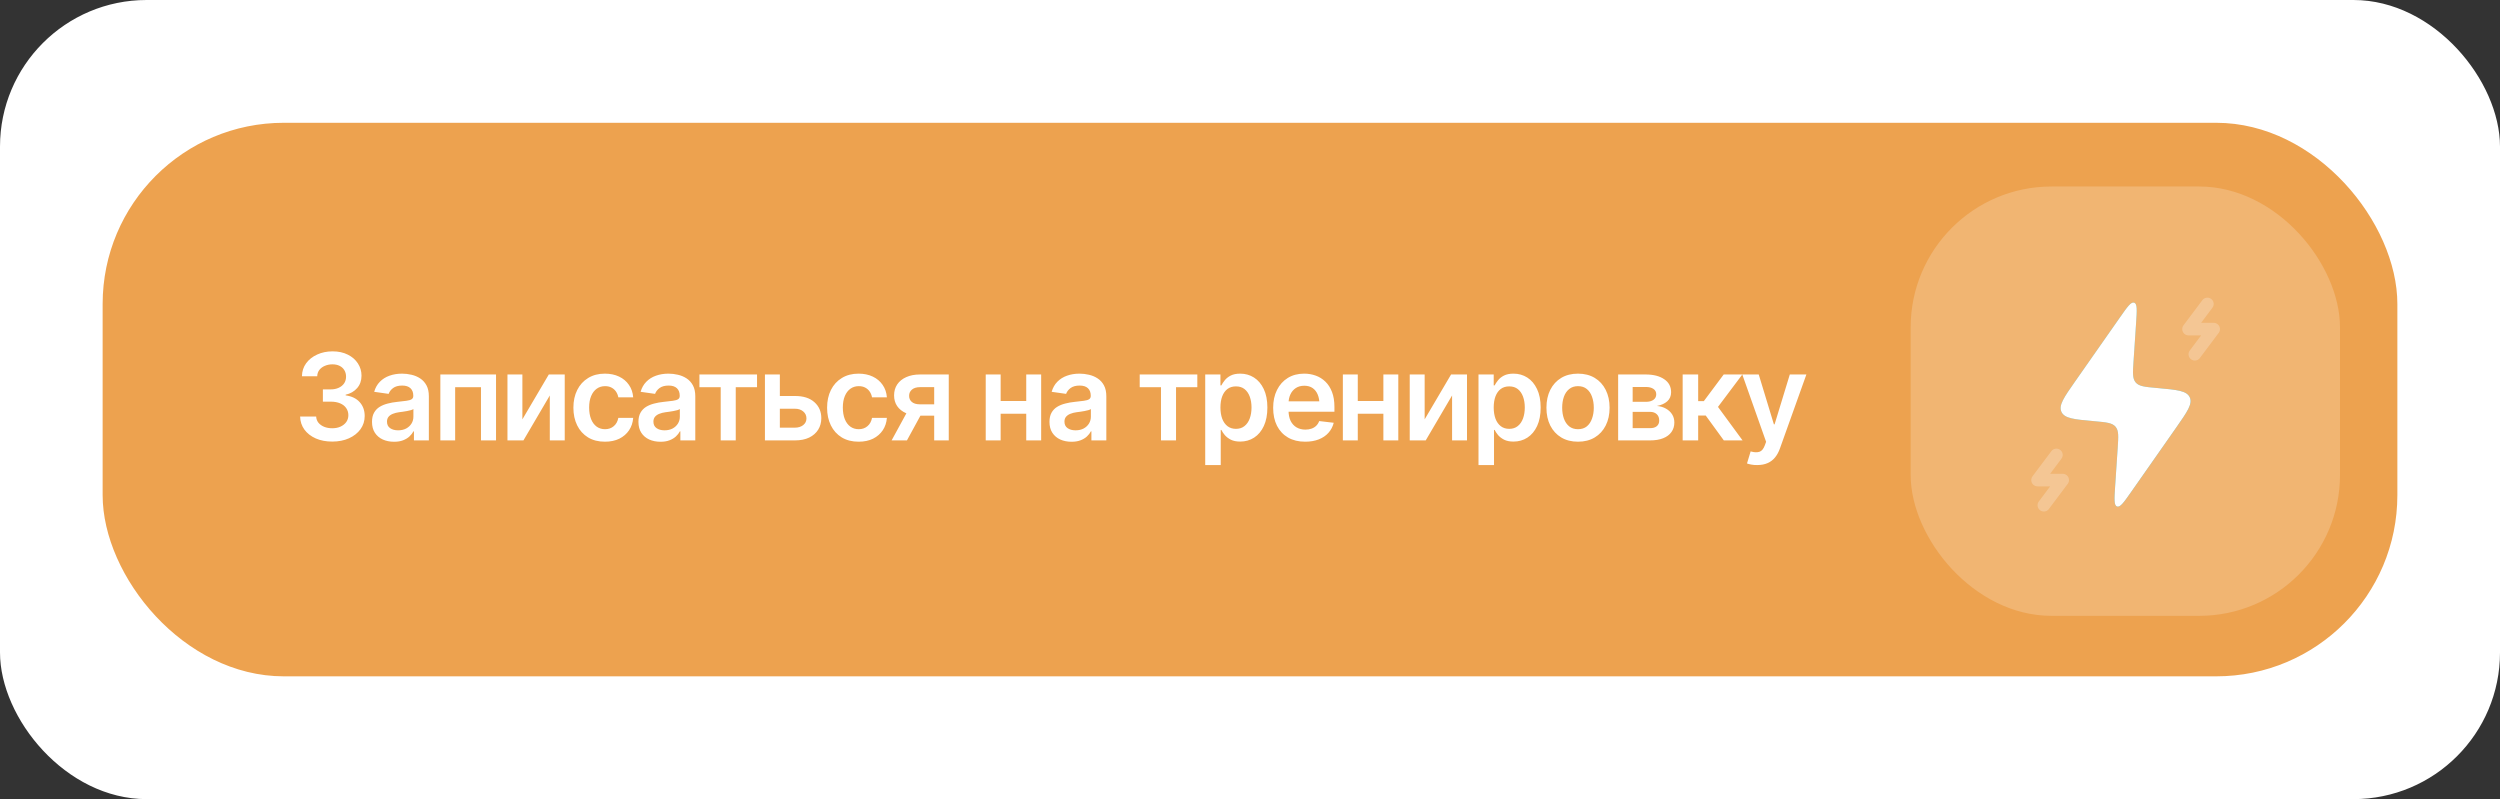 <?xml version="1.0" encoding="UTF-8"?> <svg xmlns="http://www.w3.org/2000/svg" width="341" height="109" viewBox="0 0 341 109" fill="none"><rect x="0" y="0" width="341" height="109" fill="#333333" stroke="none"/><rect width="341" height="109" rx="20" fill="white"></rect><rect x="14" y="16.748" width="313" height="75.504" rx="24.71" fill="#EDA24F"></rect><path d="M285.739 57.457L285.534 57.438C282.912 57.2 281.601 57.081 281.185 56.184C280.768 55.287 281.523 54.209 283.033 52.052L289.181 43.27C290.178 41.845 290.677 41.132 291.107 41.284C291.537 41.435 291.479 42.303 291.364 44.038L291.015 49.27C290.909 50.849 290.857 51.638 291.311 52.169C291.764 52.701 292.552 52.773 294.129 52.916L294.334 52.934C296.956 53.173 298.267 53.292 298.683 54.189C299.099 55.086 298.345 56.164 296.835 58.321L290.687 67.103C289.69 68.528 289.191 69.24 288.761 69.089C288.331 68.938 288.389 68.07 288.504 66.335L288.853 61.103C288.958 59.524 289.011 58.735 288.557 58.203C288.103 57.672 287.315 57.6 285.739 57.457Z" fill="url(#paint0_radial_1353_969)"></path><path d="M285.739 57.457L285.534 57.438C282.912 57.2 281.601 57.081 281.185 56.184C280.768 55.287 281.523 54.209 283.033 52.052L289.181 43.27C290.178 41.845 290.677 41.132 291.107 41.284C291.537 41.435 291.479 42.303 291.364 44.038L291.015 49.27C290.909 50.849 290.857 51.638 291.311 52.169C291.764 52.701 292.552 52.773 294.129 52.916L294.334 52.934C296.956 53.173 298.267 53.292 298.683 54.189C299.099 55.086 298.345 56.164 296.835 58.321L290.687 67.103C289.69 68.528 289.191 69.24 288.761 69.089C288.331 68.938 288.389 68.07 288.504 66.335L288.853 61.103C288.958 59.524 289.011 58.735 288.557 58.203C288.103 57.672 287.315 57.6 285.739 57.457Z" fill="white"></path><path d="M301.089 41.458L298.515 44.89H301.947L299.373 48.322" stroke="white" stroke-opacity="0.24" stroke-width="1.716" stroke-linecap="round" stroke-linejoin="round"></path><path d="M280.496 62.05L277.922 65.483H281.354L278.78 68.915" stroke="white" stroke-opacity="0.24" stroke-width="1.716" stroke-linecap="round" stroke-linejoin="round"></path><path d="M45.32 60.232C44.478 60.232 43.73 60.09 43.076 59.806C42.422 59.516 41.904 59.114 41.523 58.599C41.148 58.084 40.952 57.489 40.936 56.813H43.124C43.14 57.14 43.245 57.425 43.438 57.666C43.636 57.902 43.899 58.087 44.226 58.221C44.553 58.35 44.918 58.414 45.32 58.414C45.749 58.414 46.127 58.339 46.454 58.189C46.787 58.033 47.047 57.824 47.234 57.561C47.422 57.293 47.516 56.985 47.516 56.636C47.516 56.272 47.419 55.95 47.226 55.671C47.039 55.392 46.765 55.175 46.406 55.02C46.047 54.864 45.615 54.786 45.111 54.786H44.041V53.113H45.111C45.518 53.113 45.88 53.041 46.197 52.896C46.513 52.751 46.76 52.55 46.937 52.293C47.114 52.03 47.202 51.724 47.202 51.376C47.202 51.038 47.124 50.743 46.969 50.491C46.819 50.239 46.604 50.043 46.325 49.904C46.047 49.764 45.719 49.695 45.344 49.695C44.979 49.695 44.639 49.762 44.322 49.896C44.011 50.024 43.76 50.209 43.566 50.451C43.379 50.692 43.279 50.982 43.269 51.319H41.185C41.196 50.649 41.386 50.059 41.757 49.55C42.132 49.04 42.633 48.644 43.261 48.359C43.888 48.07 44.591 47.925 45.368 47.925C46.162 47.925 46.854 48.075 47.444 48.375C48.039 48.67 48.497 49.07 48.819 49.574C49.146 50.078 49.31 50.633 49.31 51.239C49.31 51.915 49.111 52.48 48.714 52.936C48.318 53.392 47.795 53.692 47.146 53.837V53.926C47.982 54.044 48.623 54.355 49.068 54.859C49.519 55.363 49.744 55.99 49.744 56.741C49.744 57.411 49.554 58.012 49.173 58.543C48.792 59.068 48.269 59.481 47.604 59.782C46.939 60.082 46.178 60.232 45.32 60.232ZM53.758 60.256C53.184 60.256 52.669 60.154 52.214 59.95C51.758 59.741 51.398 59.436 51.136 59.033C50.873 58.631 50.742 58.135 50.742 57.545C50.742 57.041 50.835 56.623 51.023 56.291C51.211 55.958 51.465 55.693 51.787 55.494C52.114 55.296 52.482 55.146 52.889 55.044C53.297 54.936 53.718 54.861 54.152 54.818C54.683 54.76 55.112 54.709 55.439 54.666C55.766 54.623 56.002 54.553 56.147 54.456C56.297 54.36 56.372 54.21 56.372 54.006V53.966C56.372 53.531 56.243 53.194 55.986 52.952C55.729 52.711 55.353 52.59 54.86 52.59C54.34 52.59 53.927 52.703 53.621 52.928C53.321 53.153 53.117 53.419 53.01 53.724L51.039 53.443C51.195 52.896 51.452 52.44 51.811 52.075C52.171 51.706 52.608 51.429 53.122 51.247C53.643 51.059 54.216 50.965 54.844 50.965C55.273 50.965 55.702 51.016 56.131 51.118C56.56 51.215 56.954 51.381 57.313 51.617C57.672 51.853 57.959 52.169 58.174 52.566C58.388 52.963 58.496 53.459 58.496 54.054V60.071H56.461V58.832H56.396C56.267 59.079 56.085 59.312 55.849 59.532C55.619 59.747 55.329 59.921 54.98 60.055C54.637 60.189 54.23 60.256 53.758 60.256ZM54.297 58.696C54.726 58.696 55.096 58.612 55.407 58.446C55.718 58.275 55.959 58.049 56.131 57.77C56.302 57.486 56.388 57.178 56.388 56.846V55.792C56.319 55.845 56.206 55.896 56.05 55.945C55.895 55.987 55.718 56.028 55.52 56.065C55.321 56.103 55.125 56.135 54.932 56.162C54.745 56.189 54.581 56.21 54.442 56.226C54.125 56.269 53.841 56.341 53.589 56.443C53.342 56.54 53.147 56.674 53.002 56.846C52.857 57.017 52.785 57.24 52.785 57.513C52.785 57.905 52.927 58.2 53.211 58.398C53.495 58.596 53.857 58.696 54.297 58.696ZM60.064 60.071V51.078H67.658V60.071H65.606V52.816H62.083V60.071H60.064ZM71.253 57.199L74.857 51.078H77.029V60.071H74.993V53.942L71.398 60.071H69.218V51.078H71.253V57.199ZM82.514 60.248C81.619 60.248 80.849 60.052 80.206 59.661C79.562 59.264 79.069 58.717 78.726 58.02C78.383 57.323 78.211 56.521 78.211 55.615C78.211 54.698 78.385 53.891 78.734 53.194C79.082 52.496 79.579 51.952 80.222 51.561C80.865 51.164 81.624 50.965 82.498 50.965C83.233 50.965 83.882 51.099 84.445 51.368C85.008 51.636 85.456 52.014 85.788 52.502C86.126 52.984 86.319 53.55 86.367 54.199H84.34C84.287 53.91 84.182 53.649 84.027 53.419C83.871 53.188 83.667 53.006 83.415 52.872C83.169 52.738 82.874 52.671 82.531 52.671C82.096 52.671 81.715 52.789 81.388 53.025C81.067 53.255 80.814 53.588 80.632 54.022C80.45 54.456 80.359 54.977 80.359 55.583C80.359 56.194 80.447 56.722 80.624 57.167C80.801 57.607 81.053 57.947 81.38 58.189C81.707 58.425 82.091 58.543 82.531 58.543C82.997 58.543 83.391 58.406 83.713 58.133C84.04 57.859 84.249 57.481 84.34 56.998H86.367C86.319 57.636 86.132 58.2 85.804 58.688C85.477 59.175 85.035 59.559 84.477 59.838C83.919 60.111 83.265 60.248 82.514 60.248ZM90.1 60.256C89.526 60.256 89.011 60.154 88.555 59.95C88.1 59.741 87.74 59.436 87.478 59.033C87.215 58.631 87.083 58.135 87.083 57.545C87.083 57.041 87.177 56.623 87.365 56.291C87.552 55.958 87.807 55.693 88.129 55.494C88.456 55.296 88.823 55.146 89.231 55.044C89.639 54.936 90.059 54.861 90.494 54.818C91.025 54.76 91.454 54.709 91.781 54.666C92.108 54.623 92.344 54.553 92.489 54.456C92.639 54.36 92.714 54.21 92.714 54.006V53.966C92.714 53.531 92.585 53.194 92.328 52.952C92.07 52.711 91.695 52.59 91.202 52.59C90.682 52.59 90.269 52.703 89.963 52.928C89.663 53.153 89.459 53.419 89.352 53.724L87.381 53.443C87.536 52.896 87.794 52.44 88.153 52.075C88.512 51.706 88.95 51.429 89.464 51.247C89.984 51.059 90.558 50.965 91.186 50.965C91.615 50.965 92.044 51.016 92.473 51.118C92.902 51.215 93.296 51.381 93.655 51.617C94.014 51.853 94.301 52.169 94.516 52.566C94.73 52.963 94.838 53.459 94.838 54.054V60.071H92.802V58.832H92.738C92.609 59.079 92.427 59.312 92.191 59.532C91.96 59.747 91.671 59.921 91.322 60.055C90.979 60.189 90.572 60.256 90.1 60.256ZM90.639 58.696C91.068 58.696 91.438 58.612 91.749 58.446C92.06 58.275 92.301 58.049 92.473 57.77C92.644 57.486 92.73 57.178 92.73 56.846V55.792C92.66 55.845 92.548 55.896 92.392 55.945C92.237 55.987 92.06 56.028 91.861 56.065C91.663 56.103 91.467 56.135 91.274 56.162C91.086 56.189 90.923 56.21 90.784 56.226C90.467 56.269 90.183 56.341 89.931 56.443C89.684 56.54 89.488 56.674 89.344 56.846C89.199 57.017 89.126 57.24 89.126 57.513C89.126 57.905 89.269 58.2 89.553 58.398C89.837 58.596 90.199 58.696 90.639 58.696ZM95.401 52.816V51.078H103.259V52.816H100.356V60.071H98.304V52.816H95.401ZM105.777 54.014H108.423C109.566 54.009 110.451 54.288 111.078 54.851C111.711 55.408 112.027 56.138 112.027 57.038C112.027 57.628 111.885 58.151 111.601 58.607C111.317 59.063 110.906 59.422 110.37 59.685C109.834 59.942 109.185 60.071 108.423 60.071H104.337V51.078H106.372V58.334H108.423C108.879 58.334 109.255 58.218 109.55 57.988C109.85 57.752 110 57.446 110 57.071C110 56.679 109.85 56.36 109.55 56.114C109.255 55.867 108.879 55.746 108.423 55.752H105.777V54.014ZM117.119 60.248C116.223 60.248 115.454 60.052 114.81 59.661C114.167 59.264 113.673 58.717 113.33 58.02C112.987 57.323 112.815 56.521 112.815 55.615C112.815 54.698 112.99 53.891 113.338 53.194C113.687 52.496 114.183 51.952 114.826 51.561C115.47 51.164 116.229 50.965 117.103 50.965C117.837 50.965 118.486 51.099 119.049 51.368C119.612 51.636 120.06 52.014 120.393 52.502C120.73 52.984 120.924 53.55 120.972 54.199H118.945C118.891 53.91 118.787 53.649 118.631 53.419C118.476 53.188 118.272 53.006 118.02 52.872C117.773 52.738 117.478 52.671 117.135 52.671C116.701 52.671 116.32 52.789 115.993 53.025C115.671 53.255 115.419 53.588 115.237 54.022C115.054 54.456 114.963 54.977 114.963 55.583C114.963 56.194 115.052 56.722 115.229 57.167C115.406 57.607 115.658 57.947 115.985 58.189C116.312 58.425 116.695 58.543 117.135 58.543C117.601 58.543 117.996 58.406 118.317 58.133C118.644 57.859 118.854 57.481 118.945 56.998H120.972C120.924 57.636 120.736 58.2 120.409 58.688C120.082 59.175 119.639 59.559 119.082 59.838C118.524 60.111 117.87 60.248 117.119 60.248ZM127.423 60.071V52.807H125.5C125.018 52.807 124.645 52.92 124.382 53.145C124.125 53.371 123.999 53.652 124.004 53.99C123.999 54.322 124.12 54.599 124.366 54.818C124.613 55.033 124.97 55.143 125.436 55.148H128.091V56.693H125.436C124.718 56.693 124.098 56.58 123.578 56.355C123.058 56.124 122.656 55.803 122.371 55.39C122.093 54.977 121.953 54.491 121.953 53.934C121.953 53.36 122.095 52.861 122.379 52.438C122.669 52.008 123.079 51.676 123.61 51.44C124.141 51.199 124.771 51.078 125.5 51.078H129.41V60.071H127.423ZM121.615 60.071L124.133 55.454H126.224L123.707 60.071H121.615ZM140.615 54.698V56.435H135.845V54.698H140.615ZM136.488 51.078V60.071H134.453V51.078H136.488ZM142.014 51.078V60.071H139.979V51.078H142.014ZM146.165 60.256C145.591 60.256 145.076 60.154 144.621 59.95C144.165 59.741 143.805 59.436 143.543 59.033C143.28 58.631 143.149 58.135 143.149 57.545C143.149 57.041 143.242 56.623 143.43 56.291C143.618 55.958 143.872 55.693 144.194 55.494C144.521 55.296 144.889 55.146 145.296 55.044C145.704 54.936 146.125 54.861 146.559 54.818C147.09 54.76 147.519 54.709 147.846 54.666C148.173 54.623 148.409 54.553 148.554 54.456C148.704 54.36 148.779 54.21 148.779 54.006V53.966C148.779 53.531 148.65 53.194 148.393 52.952C148.136 52.711 147.76 52.59 147.267 52.59C146.747 52.59 146.334 52.703 146.028 52.928C145.728 53.153 145.524 53.419 145.417 53.724L143.446 53.443C143.602 52.896 143.859 52.44 144.218 52.075C144.578 51.706 145.015 51.429 145.529 51.247C146.05 51.059 146.623 50.965 147.251 50.965C147.68 50.965 148.109 51.016 148.538 51.118C148.967 51.215 149.361 51.381 149.72 51.617C150.08 51.853 150.366 52.169 150.581 52.566C150.796 52.963 150.903 53.459 150.903 54.054V60.071H148.868V58.832H148.803C148.675 59.079 148.492 59.312 148.256 59.532C148.026 59.747 147.736 59.921 147.388 60.055C147.044 60.189 146.637 60.256 146.165 60.256ZM146.704 58.696C147.133 58.696 147.503 58.612 147.814 58.446C148.125 58.275 148.366 58.049 148.538 57.77C148.709 57.486 148.795 57.178 148.795 56.846V55.792C148.726 55.845 148.613 55.896 148.457 55.945C148.302 55.987 148.125 56.028 147.927 56.065C147.728 56.103 147.532 56.135 147.339 56.162C147.152 56.189 146.988 56.21 146.849 56.226C146.532 56.269 146.248 56.341 145.996 56.443C145.749 56.54 145.554 56.674 145.409 56.846C145.264 57.017 145.192 57.24 145.192 57.513C145.192 57.905 145.334 58.2 145.618 58.398C145.902 58.596 146.264 58.696 146.704 58.696ZM155.456 52.816V51.078H163.314V52.816H160.411V60.071H158.359V52.816H155.456ZM164.392 63.433V51.078H166.467V52.566H166.596C166.703 52.352 166.856 52.121 167.055 51.874C167.253 51.622 167.521 51.408 167.859 51.231C168.202 51.054 168.639 50.965 169.17 50.965C169.862 50.965 170.487 51.142 171.044 51.496C171.602 51.85 172.045 52.37 172.372 53.057C172.704 53.743 172.87 54.588 172.87 55.591C172.87 56.577 172.709 57.417 172.388 58.108C172.066 58.8 171.624 59.328 171.06 59.693C170.503 60.052 169.87 60.232 169.162 60.232C168.653 60.232 168.226 60.146 167.883 59.974C167.545 59.798 167.272 59.588 167.063 59.347C166.859 59.1 166.703 58.867 166.596 58.647H166.508V63.433H164.392ZM168.583 58.495C169.05 58.495 169.438 58.368 169.749 58.116C170.066 57.864 170.304 57.519 170.465 57.079C170.626 56.639 170.707 56.14 170.707 55.583C170.707 55.025 170.626 54.529 170.465 54.094C170.304 53.66 170.068 53.32 169.757 53.073C169.446 52.826 169.055 52.703 168.583 52.703C168.127 52.703 167.741 52.821 167.425 53.057C167.114 53.293 166.875 53.628 166.709 54.062C166.548 54.491 166.467 54.998 166.467 55.583C166.467 56.162 166.548 56.671 166.709 57.111C166.875 57.545 167.116 57.886 167.433 58.133C167.749 58.374 168.133 58.495 168.583 58.495ZM178.026 60.248C177.126 60.248 176.348 60.06 175.694 59.685C175.039 59.304 174.535 58.768 174.181 58.076C173.833 57.384 173.659 56.569 173.659 55.631C173.659 54.703 173.833 53.891 174.181 53.194C174.53 52.491 175.021 51.944 175.654 51.553C176.286 51.161 177.032 50.965 177.89 50.965C178.442 50.965 178.965 51.054 179.458 51.231C179.957 51.408 180.397 51.681 180.777 52.051C181.163 52.421 181.466 52.893 181.686 53.467C181.906 54.035 182.016 54.714 182.016 55.502V56.162H174.648V54.738H180.962L179.973 55.156C179.973 54.647 179.895 54.204 179.74 53.829C179.584 53.448 179.354 53.151 179.048 52.936C178.742 52.722 178.362 52.614 177.906 52.614C177.45 52.614 177.061 52.722 176.739 52.936C176.418 53.151 176.174 53.44 176.007 53.805C175.841 54.164 175.758 54.566 175.758 55.011V56.001C175.758 56.548 175.852 57.017 176.04 57.409C176.233 57.795 176.501 58.09 176.844 58.293C177.193 58.497 177.597 58.599 178.059 58.599C178.359 58.599 178.632 58.556 178.879 58.47C179.131 58.385 179.346 58.256 179.523 58.084C179.705 57.907 179.844 57.69 179.941 57.433L181.92 57.666C181.791 58.186 181.552 58.642 181.204 59.033C180.861 59.419 180.418 59.72 179.876 59.934C179.34 60.143 178.724 60.248 178.026 60.248ZM189.328 54.698V56.435H184.558V54.698H189.328ZM185.201 51.078V60.071H183.166V51.078H185.201ZM190.728 51.078V60.071H188.692V51.078H190.728ZM194.323 57.199L197.927 51.078H200.099V60.071H198.064V53.942L194.468 60.071H192.288V51.078H194.323V57.199ZM201.667 63.433V51.078H203.742V52.566H203.871C203.978 52.352 204.131 52.121 204.33 51.874C204.528 51.622 204.796 51.408 205.134 51.231C205.477 51.054 205.914 50.965 206.445 50.965C207.137 50.965 207.762 51.142 208.319 51.496C208.877 51.85 209.319 52.37 209.647 53.057C209.979 53.743 210.145 54.588 210.145 55.591C210.145 56.577 209.984 57.417 209.663 58.108C209.341 58.8 208.898 59.328 208.335 59.693C207.778 60.052 207.145 60.232 206.437 60.232C205.928 60.232 205.501 60.146 205.158 59.974C204.82 59.798 204.547 59.588 204.338 59.347C204.134 59.1 203.978 58.867 203.871 58.647H203.783V63.433H201.667ZM205.858 58.495C206.324 58.495 206.713 58.368 207.024 58.116C207.341 57.864 207.579 57.519 207.74 57.079C207.901 56.639 207.981 56.14 207.981 55.583C207.981 55.025 207.901 54.529 207.74 54.094C207.579 53.66 207.343 53.32 207.032 53.073C206.721 52.826 206.33 52.703 205.858 52.703C205.402 52.703 205.016 52.821 204.7 53.057C204.389 53.293 204.15 53.628 203.984 54.062C203.823 54.491 203.742 54.998 203.742 55.583C203.742 56.162 203.823 56.671 203.984 57.111C204.15 57.545 204.391 57.886 204.708 58.133C205.024 58.374 205.407 58.495 205.858 58.495ZM215.237 60.248C214.358 60.248 213.596 60.055 212.953 59.669C212.309 59.283 211.81 58.741 211.456 58.044C211.108 57.347 210.934 56.537 210.934 55.615C210.934 54.687 211.108 53.875 211.456 53.178C211.81 52.475 212.309 51.931 212.953 51.545C213.596 51.158 214.358 50.965 215.237 50.965C216.116 50.965 216.878 51.158 217.521 51.545C218.165 51.931 218.664 52.475 219.018 53.178C219.371 53.875 219.548 54.687 219.548 55.615C219.548 56.537 219.371 57.347 219.018 58.044C218.664 58.741 218.165 59.283 217.521 59.669C216.878 60.055 216.116 60.248 215.237 60.248ZM215.237 58.543C215.725 58.543 216.127 58.414 216.444 58.157C216.76 57.894 216.996 57.54 217.151 57.095C217.312 56.65 217.393 56.156 217.393 55.615C217.393 55.062 217.312 54.564 217.151 54.119C216.996 53.673 216.76 53.322 216.444 53.065C216.127 52.802 215.725 52.671 215.237 52.671C214.76 52.671 214.36 52.802 214.038 53.065C213.717 53.322 213.475 53.673 213.315 54.119C213.159 54.564 213.081 55.062 213.081 55.615C213.081 56.156 213.159 56.65 213.315 57.095C213.475 57.54 213.717 57.894 214.038 58.157C214.36 58.414 214.76 58.543 215.237 58.543ZM220.715 60.071V51.078H224.487C225.549 51.083 226.388 51.301 227.005 51.73C227.627 52.153 227.938 52.743 227.938 53.499C227.938 54.009 227.764 54.422 227.415 54.738C227.067 55.049 226.595 55.261 226 55.373C226.466 55.411 226.876 55.532 227.23 55.735C227.59 55.934 227.871 56.194 228.075 56.516C228.279 56.837 228.381 57.21 228.381 57.634C228.381 58.127 228.249 58.559 227.986 58.929C227.729 59.294 227.354 59.575 226.86 59.773C226.372 59.972 225.774 60.071 225.067 60.071H220.715ZM222.694 58.398H225.067C225.458 58.403 225.764 58.315 225.984 58.133C226.209 57.945 226.319 57.69 226.313 57.368C226.319 56.998 226.209 56.709 225.984 56.5C225.764 56.285 225.458 56.178 225.067 56.178H222.694V58.398ZM222.694 54.81H224.528C224.957 54.805 225.294 54.711 225.541 54.529C225.788 54.346 225.911 54.097 225.911 53.781C225.911 53.464 225.785 53.22 225.533 53.049C225.281 52.872 224.932 52.783 224.487 52.783H222.694V54.81ZM229.515 60.071V51.078H231.63V54.714H232.402L235.113 51.078H237.655L234.333 55.502L237.687 60.071H235.129L232.66 56.677H231.63V60.071H229.515ZM239.682 63.433C239.392 63.439 239.124 63.417 238.878 63.369C238.636 63.326 238.441 63.275 238.29 63.216L238.789 61.567L238.894 61.599C239.323 61.712 239.687 61.72 239.988 61.623C240.293 61.527 240.537 61.235 240.72 60.747L240.897 60.264L237.647 51.078H239.891L241.958 57.875H242.055L244.13 51.078H246.391L242.787 61.157C242.621 61.634 242.401 62.042 242.127 62.38C241.854 62.723 241.516 62.983 241.114 63.16C240.712 63.342 240.234 63.433 239.682 63.433Z" fill="white"></path><rect opacity="0.2" x="260.613" y="25.438" width="58.564" height="58.564" rx="19.219" fill="white"></rect><defs><radialGradient id="paint0_radial_1353_969" cx="0" cy="0" r="1" gradientTransform="matrix(17.43 29.444 -18.743 27.381 280.538 40.735)" gradientUnits="userSpaceOnUse"><stop stop-color="#51B0A6"></stop><stop offset="1" stop-color="#2F8477"></stop></radialGradient></defs></svg> 